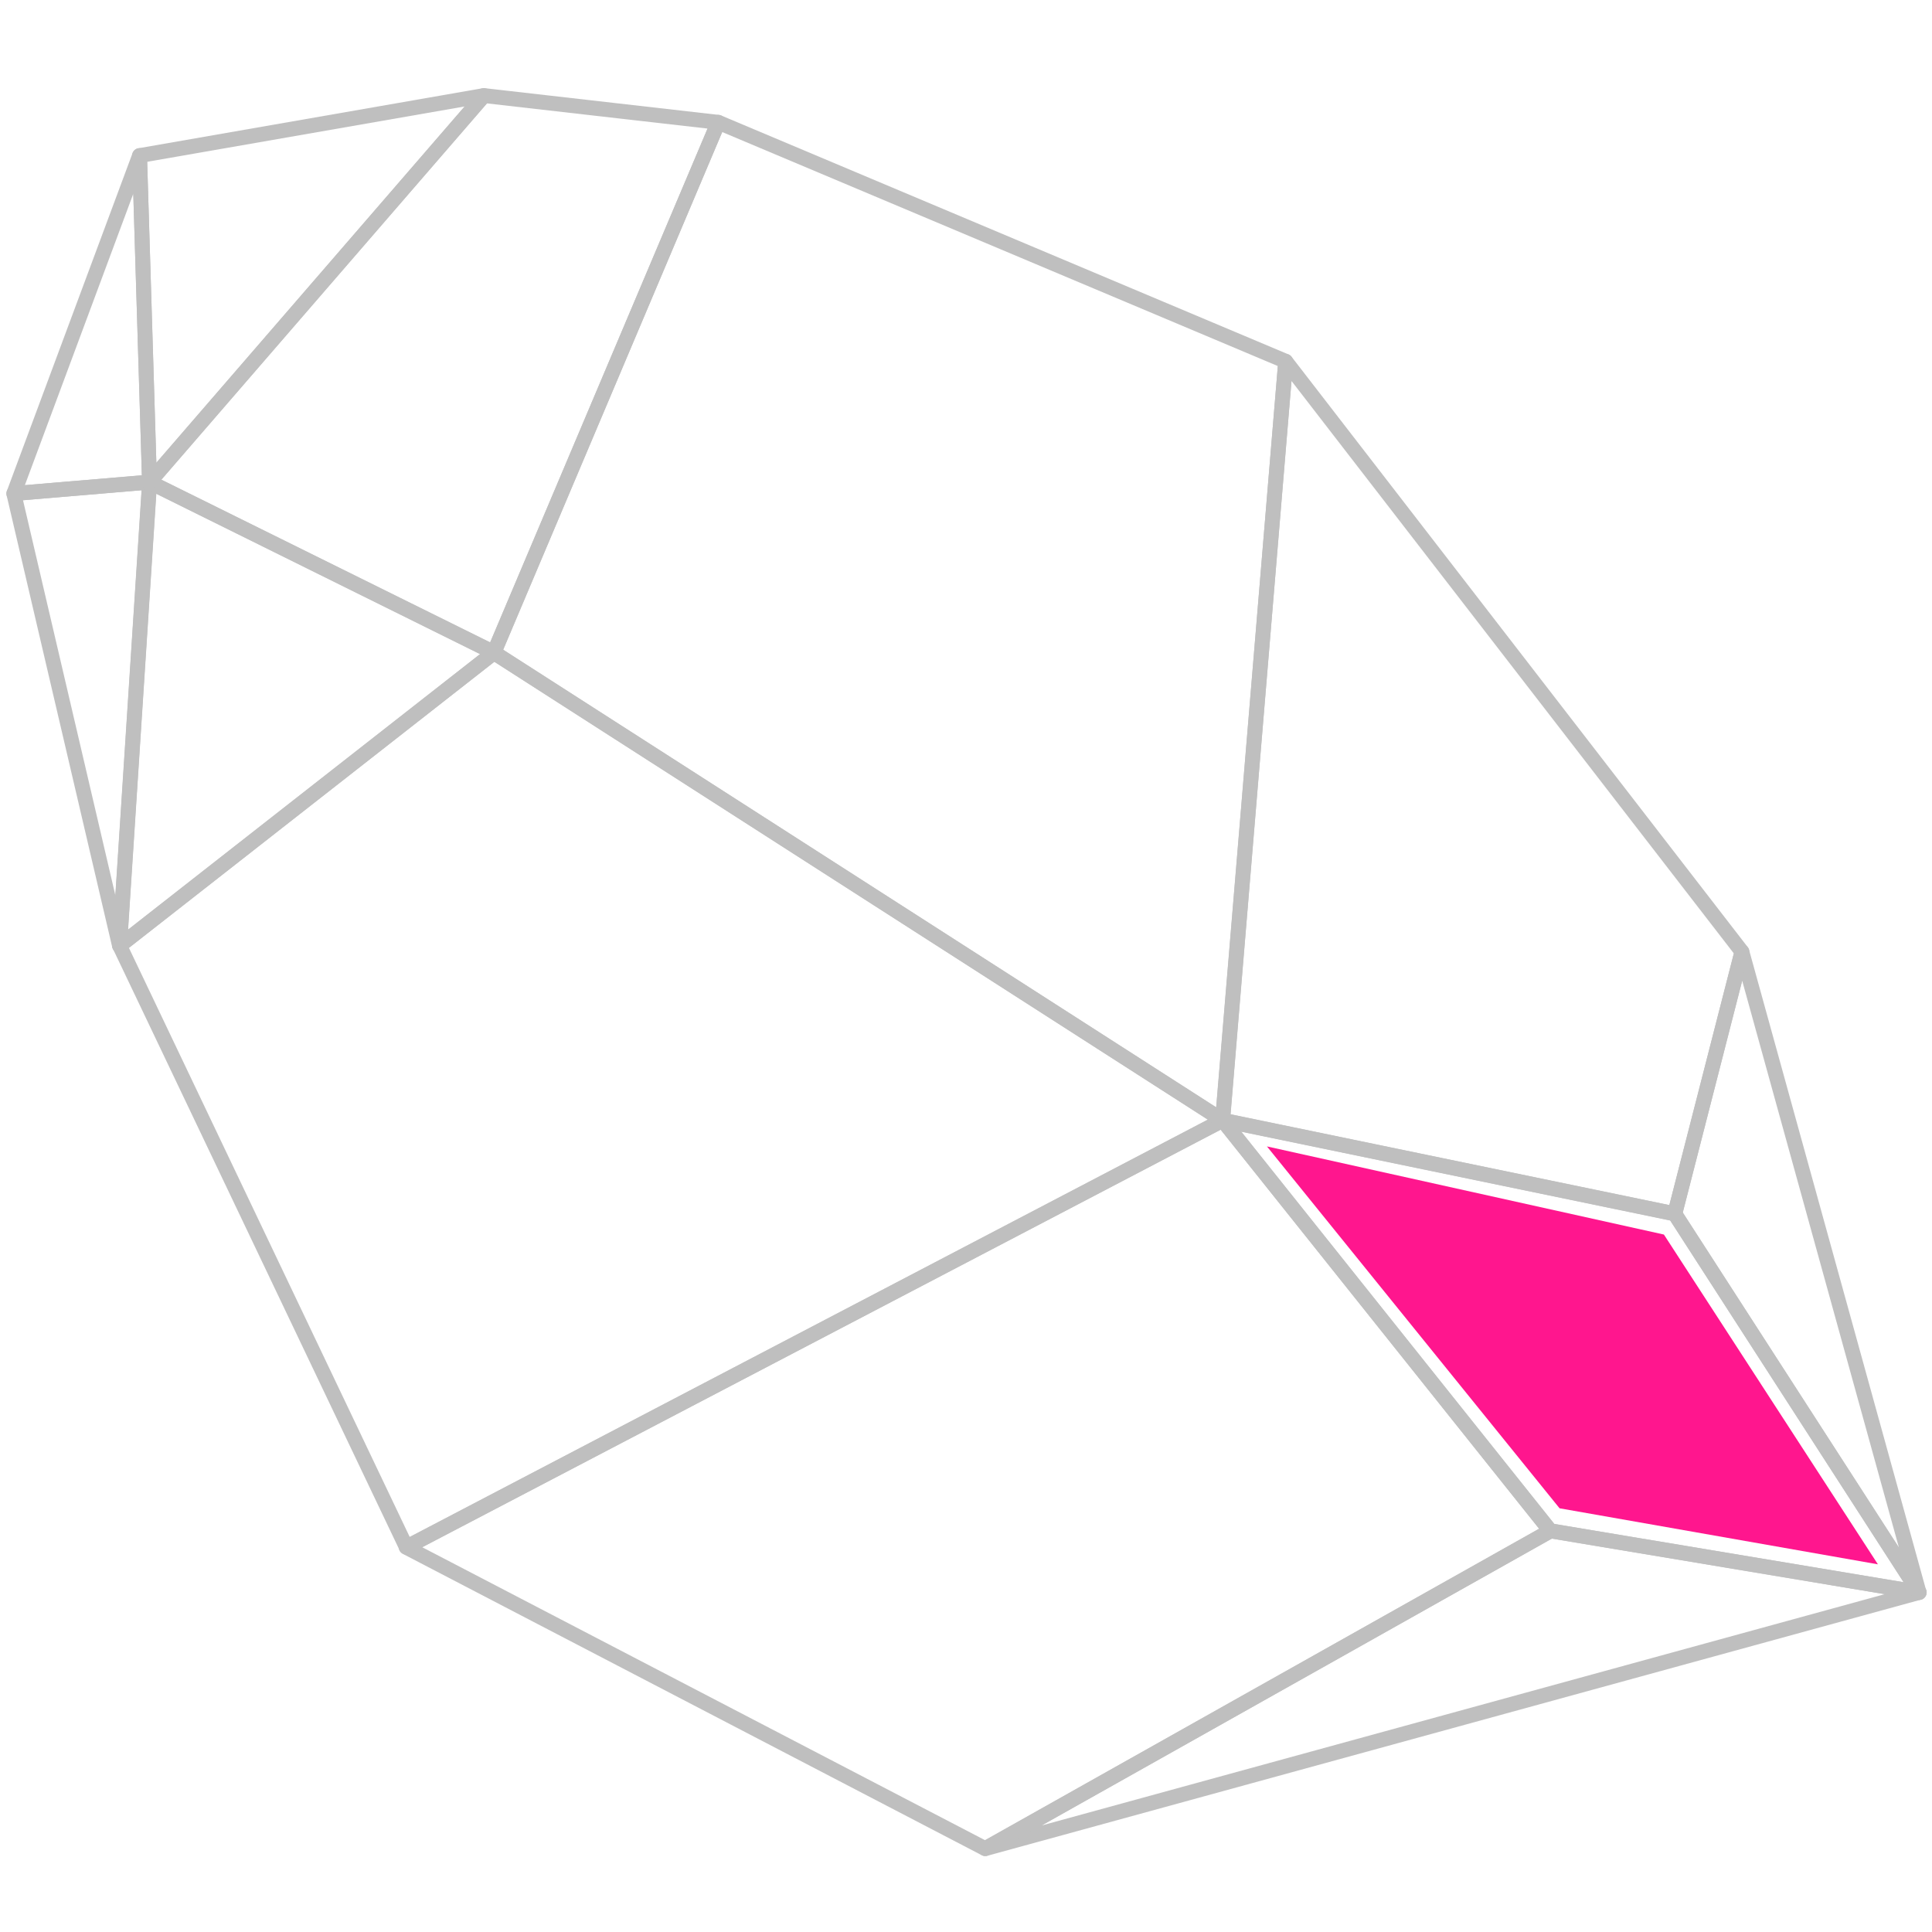 <?xml version="1.0" encoding="UTF-8"?>
<svg id="Livello_1" xmlns="http://www.w3.org/2000/svg" xmlns:xlink="http://www.w3.org/1999/xlink" version="1.1" viewBox="0 0 130 130">
  <!-- Generator: Adobe Illustrator 29.8.1, SVG Export Plug-In . SVG Version: 2.1.1 Build 2)  -->
  <defs>
    <style>
      .st0, .st1 {
        fill: none;
      }

      .st2 {
        clip-path: url(#clippath-1);
      }

      .st1 {
        stroke: #bfbfbf;
        stroke-linecap: round;
        stroke-linejoin: round;
      }

      .st3 {
        fill: #ff168e;
      }

      .st4 {
        clip-path: url(#clippath);
      }
    </style>
    <clipPath id="clippath">
      <rect class="st0" x=".25" y="5.75" width="129.56" height="119.32"/>
    </clipPath>
    <clipPath id="clippath-1">
      <rect class="st0" x=".25" y="5.75" width="129.56" height="119.32"/>
    </clipPath>
  </defs>
  <g id="Raggruppa_170">
    <g class="st4">
      <g id="Raggruppa_169">
        <path id="Tracciato_1323" class="st1" d="M129.13,107.15l-16.44-25.48-30.43-6.3,22.05,27.63,24.81,4.14Z"/>
        <path id="Tracciato_1324" class="st1" d="M66.3,124.39l38.03-21.38,24.81,4.14-62.84,17.24Z"/>
        <path id="Tracciato_1325" class="st1" d="M27.34,104.11l54.93-28.73,22.05,27.63-38.03,21.38-38.96-20.28Z"/>
        <path id="Tracciato_1326" class="st1" d="M112.69,81.68l16.44,25.48-11.92-43.11-4.52,17.63Z"/>
      </g>
    </g>
  </g>
  <path id="Tracciato_1327" class="st1" d="M82.27,75.38l4.24-51.07,30.7,39.73-4.52,17.64-30.43-6.3Z"/>
  <path id="Tracciato_1328" class="st1" d="M8.05,63.63l25.19-19.72,49.03,31.47-54.93,28.72L8.05,63.63Z"/>
  <path id="Tracciato_1329" class="st1" d="M86.51,24.31L48.33,8.23l-15.1,35.69,49.03,31.46,4.25-51.06Z"/>
  <path id="Tracciato_1330" class="st1" d="M8.05,63.63l2.02-31.19,23.18,11.47-25.19,19.72Z"/>
  <g id="Raggruppa_172">
    <g class="st2">
      <g id="Raggruppa_171">
        <path id="Tracciato_1331" class="st1" d="M.93,33.21l9.13-.77-2.02,31.19L.93,33.21Z"/>
        <path id="Tracciato_1332" class="st1" d="M9.39,10.47L.93,33.21l9.13-.77-.67-21.97Z"/>
        <path id="Tracciato_1333" class="st1" d="M32.56,6.43l15.77,1.8-15.1,35.69-23.18-11.48L32.56,6.43Z"/>
        <path id="Tracciato_1334" class="st1" d="M9.39,10.47l23.17-4.04-22.5,26.01-.67-21.97Z"/>
      </g>
    </g>
  </g>
  <path id="Tracciato_1335" class="st3" d="M111.96,83.07l14.4,22.19-21.42-3.77-19.69-24.35,26.71,5.93Z"/>
</svg>